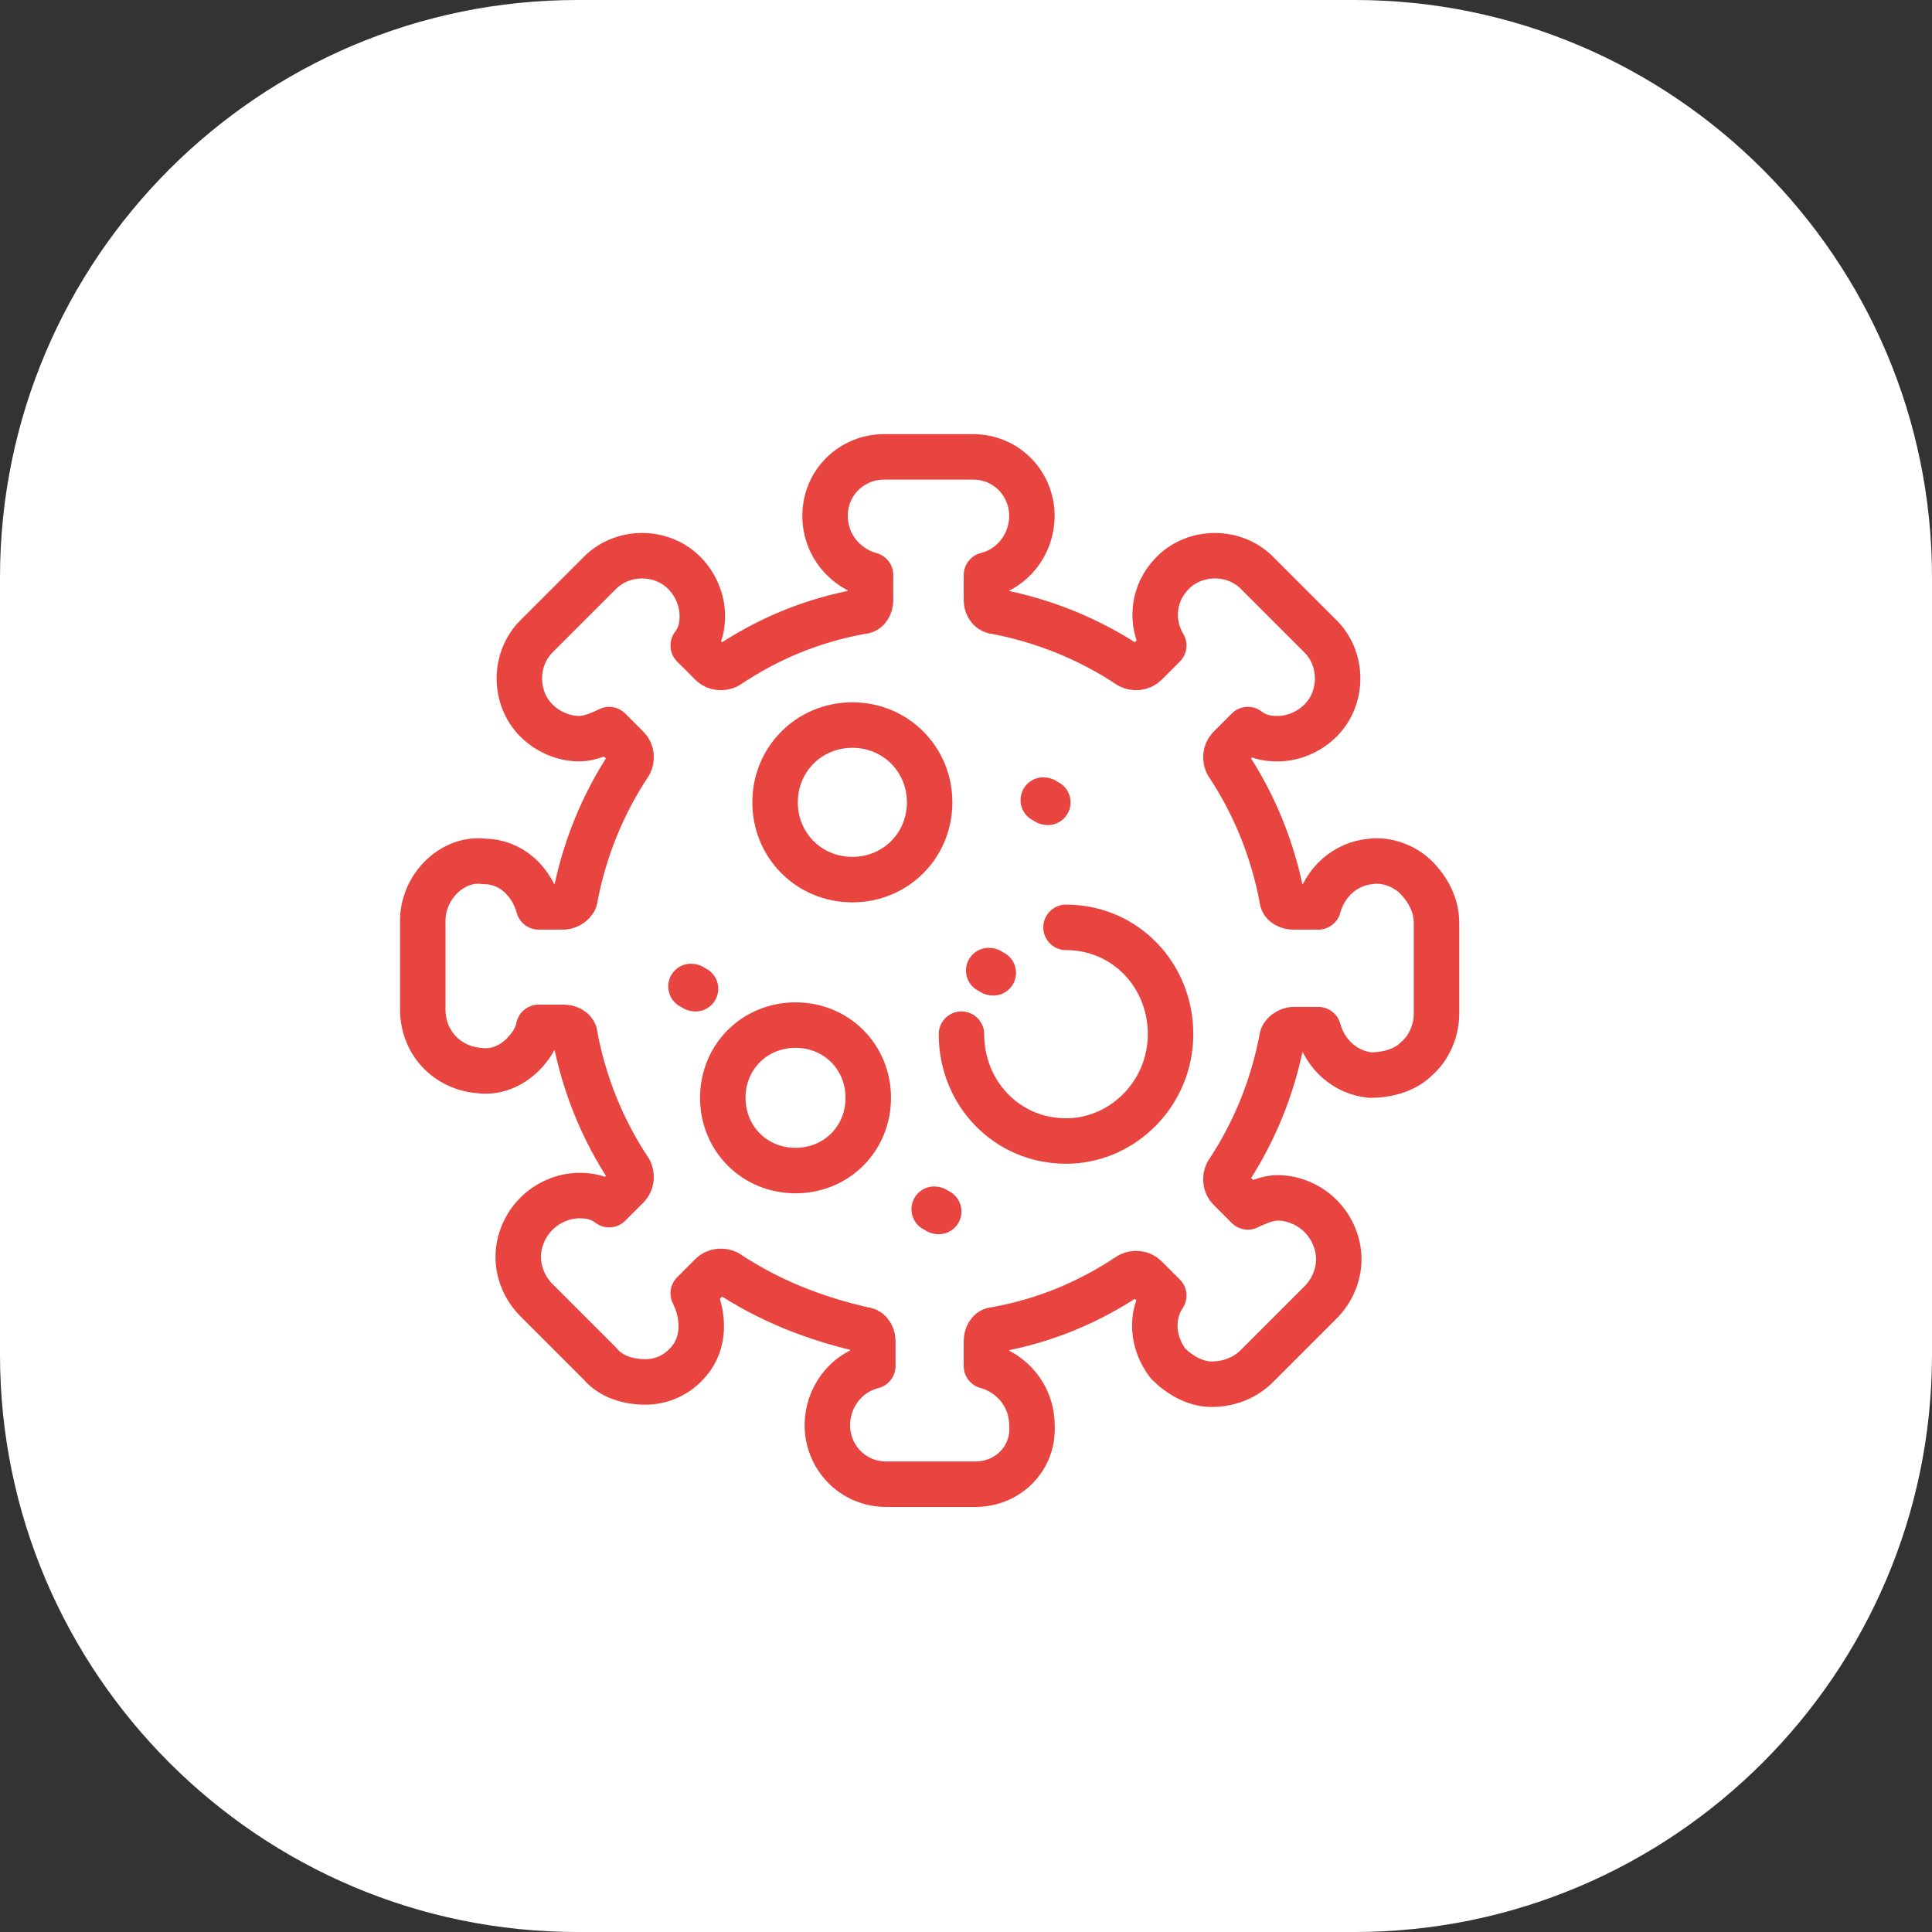 <?xml version="1.0" encoding="utf-8"?>
<!-- Generator: Adobe Illustrator 25.2.3, SVG Export Plug-In . SVG Version: 6.00 Build 0)  -->
<svg version="1.1" id="Слой_1" xmlns="http://www.w3.org/2000/svg" xmlns:xlink="http://www.w3.org/1999/xlink" x="0px" y="0px"
	 viewBox="0 0 85 85" style="enable-background:new 0 0 85 85;" xml:space="preserve">
<rect x="0" y="0" width="85" height="85" fill="#333333" stroke="none"/>
<style type="text/css">
	.st0{fill-rule:evenodd;clip-rule:evenodd;}
	.st1{fill:#E94540;}
	.st2{fill:none;stroke:#3F3F3E;stroke-width:2;stroke-linecap:round;stroke-linejoin:round;}
	.st3{fill:#FFFFFF;}
	.st4{fill:none;stroke:#E94540;stroke-width:2;}
	.st5{fill:#FFFFFF;stroke:#3F3F3E;stroke-width:2.001;stroke-linecap:round;stroke-linejoin:round;}
	.st6{fill:#FFFFFF;stroke:#3F3F3E;stroke-width:2;stroke-linecap:round;}
	.st7{fill:none;stroke:#D60F3C;stroke-width:4.252;stroke-linecap:round;stroke-linejoin:round;stroke-miterlimit:10;}
	.st8{fill:none;stroke:#E94540;stroke-width:7.087;stroke-linecap:round;stroke-linejoin:round;}
	.st9{fill:none;stroke:#E94540;stroke-width:2.001;stroke-linecap:round;stroke-linejoin:round;}
	.st10{fill-rule:evenodd;clip-rule:evenodd;fill:#E94540;}
	.st11{fill:#020203;}
	.st12{fill:none;stroke:#E94540;stroke-width:2;stroke-linecap:round;stroke-linejoin:round;}
	.st13{fill:none;stroke:#E94540;stroke-width:4.2;stroke-linecap:round;stroke-linejoin:round;}
	.st14{fill:#FFFFFF;stroke:#D60F3C;stroke-width:4.252;stroke-linecap:round;stroke-linejoin:round;stroke-miterlimit:10;}
</style>
<g>
	<path class="st3" d="M25.4,0h34.2C73.6,0,85,11.4,85,25.4v34.2C85,73.6,73.6,85,59.6,85H25.4C11.4,85,0,73.6,0,59.6V25.4
		C0,11.4,11.4,0,25.4,0z"/>
	<path class="st9" d="M42.9,65.3H39c-1.5,0-2.6-1.2-2.6-2.6c0-1.2,0.8-2.3,2-2.6V59c0-0.3-0.2-0.5-0.4-0.5C35.8,58,33.8,57.2,32,56
		c-0.2-0.1-0.5-0.1-0.7,0.1l-0.8,0.8c0.5,1,0.5,2.2-0.2,3c-0.5,0.6-1.2,0.9-1.9,0.9c-0.7,0-1.5-0.2-2-0.8l-2.8-2.8
		c-0.5-0.5-0.8-1.2-0.8-1.9s0.3-1.4,0.8-1.9c0.5-0.5,1.2-0.8,1.9-0.8c0.5,0,0.9,0.1,1.3,0.4l0.8-0.8c0.2-0.2,0.2-0.5,0.1-0.7
		c-1.2-1.8-2-3.8-2.4-5.9c0-0.3-0.3-0.4-0.5-0.4h-1.1c-0.1,0.5-0.4,0.9-0.7,1.2c-0.5,0.5-1.2,0.8-1.9,0.7c-1.4-0.1-2.5-1.2-2.5-2.7
		v-3.9c0-0.7,0.3-1.4,0.8-1.9c0.5-0.5,1.2-0.8,1.9-0.7c1.2,0,2.1,0.9,2.4,2h1.1c0.2,0,0.5-0.2,0.5-0.4c0.4-2.1,1.2-4.1,2.4-5.9
		c0.1-0.2,0.1-0.5-0.1-0.7l-0.8-0.8c-0.4,0.2-0.9,0.4-1.3,0.4c-0.7,0-1.4-0.3-1.9-0.8c-1-1-1-2.7,0-3.7l2.8-2.8c1-1,2.7-1,3.7,0
		c0.5,0.5,0.8,1.2,0.8,1.9c0,0.5-0.1,0.9-0.4,1.3l0.8,0.8c0.2,0.2,0.5,0.2,0.7,0.1c1.8-1.2,3.7-2,5.9-2.4c0.3,0,0.4-0.3,0.4-0.5
		v-1.1c-1.1-0.3-2-1.3-2-2.6c0-1.5,1.2-2.6,2.6-2.6h3.9c1.5,0,2.6,1.2,2.6,2.6c0,1.2-0.8,2.3-2,2.6v1.1c0,0.3,0.2,0.5,0.4,0.5
		c2.1,0.4,4.1,1.2,5.9,2.4c0.2,0.1,0.5,0.1,0.7-0.1l0.8-0.8c-0.6-1-0.5-2.3,0.4-3.2c1-1,2.7-1,3.7,0l2.8,2.8c1,1,1,2.7,0,3.7
		c-0.5,0.5-1.2,0.8-1.9,0.8c-0.5,0-0.9-0.1-1.3-0.4l-0.8,0.8c-0.2,0.2-0.2,0.5-0.1,0.7c1.2,1.8,2,3.8,2.4,5.9c0,0.3,0.3,0.4,0.5,0.4
		h1.1c0.3-1.1,1.2-1.9,2.3-2h0c0.7-0.1,1.5,0.2,2,0.7c0.5,0.5,0.9,1.2,0.9,2v4c0,0.7-0.3,1.5-0.9,2c-0.5,0.5-1.3,0.7-2,0.7
		c-1.1-0.1-2-0.9-2.3-2h-1.1c-0.2,0-0.5,0.2-0.5,0.4c-0.4,2.1-1.2,4.1-2.4,5.9c-0.1,0.2-0.1,0.5,0.1,0.7l0.8,0.8
		c0.4-0.2,0.9-0.4,1.3-0.4c0.7,0,1.4,0.3,1.9,0.8s0.8,1.2,0.8,1.9s-0.3,1.4-0.8,1.9l-2.8,2.8c-0.5,0.5-1.2,0.8-2,0.8
		c-0.7,0-1.4-0.4-1.9-0.9c-0.7-0.9-0.8-2.1-0.2-3l-0.8-0.8c-0.2-0.2-0.5-0.2-0.7-0.1c-1.8,1.2-3.7,2-5.9,2.4c-0.3,0-0.4,0.3-0.4,0.5
		v1.1c1.1,0.3,2,1.3,2,2.6C45.5,64.1,44.4,65.3,42.9,65.3z"/>
	<path class="st9" d="M37.5,38.7c-1.9,0-3.4-1.5-3.4-3.4c0-1.9,1.5-3.4,3.4-3.4c1.9,0,3.4,1.5,3.4,3.4
		C40.9,37.2,39.4,38.7,37.5,38.7z"/>
</g>
<path class="st9" d="M46.9,40.8c2.6,0,4.6,2.1,4.6,4.7c0,2.6-2.1,4.7-4.6,4.7c-2.6,0-4.6-2.1-4.6-4.7"/>
<path class="st9" d="M35,51.5c-1.8,0-3.2-1.4-3.2-3.2s1.4-3.2,3.2-3.2s3.2,1.4,3.2,3.2S36.8,51.5,35,51.5z"/>
<path class="st9" d="M30.6,43.5c-0.1,0-0.1-0.1-0.2-0.1"/>
<path class="st9" d="M43.7,42.8c-0.1,0-0.1-0.1-0.2-0.1"/>
<path class="st9" d="M46.1,35.3c-0.1,0-0.1-0.1-0.2-0.1"/>
<path class="st9" d="M41.3,53.3c-0.1,0-0.1-0.1-0.2-0.1"/>
</svg>

